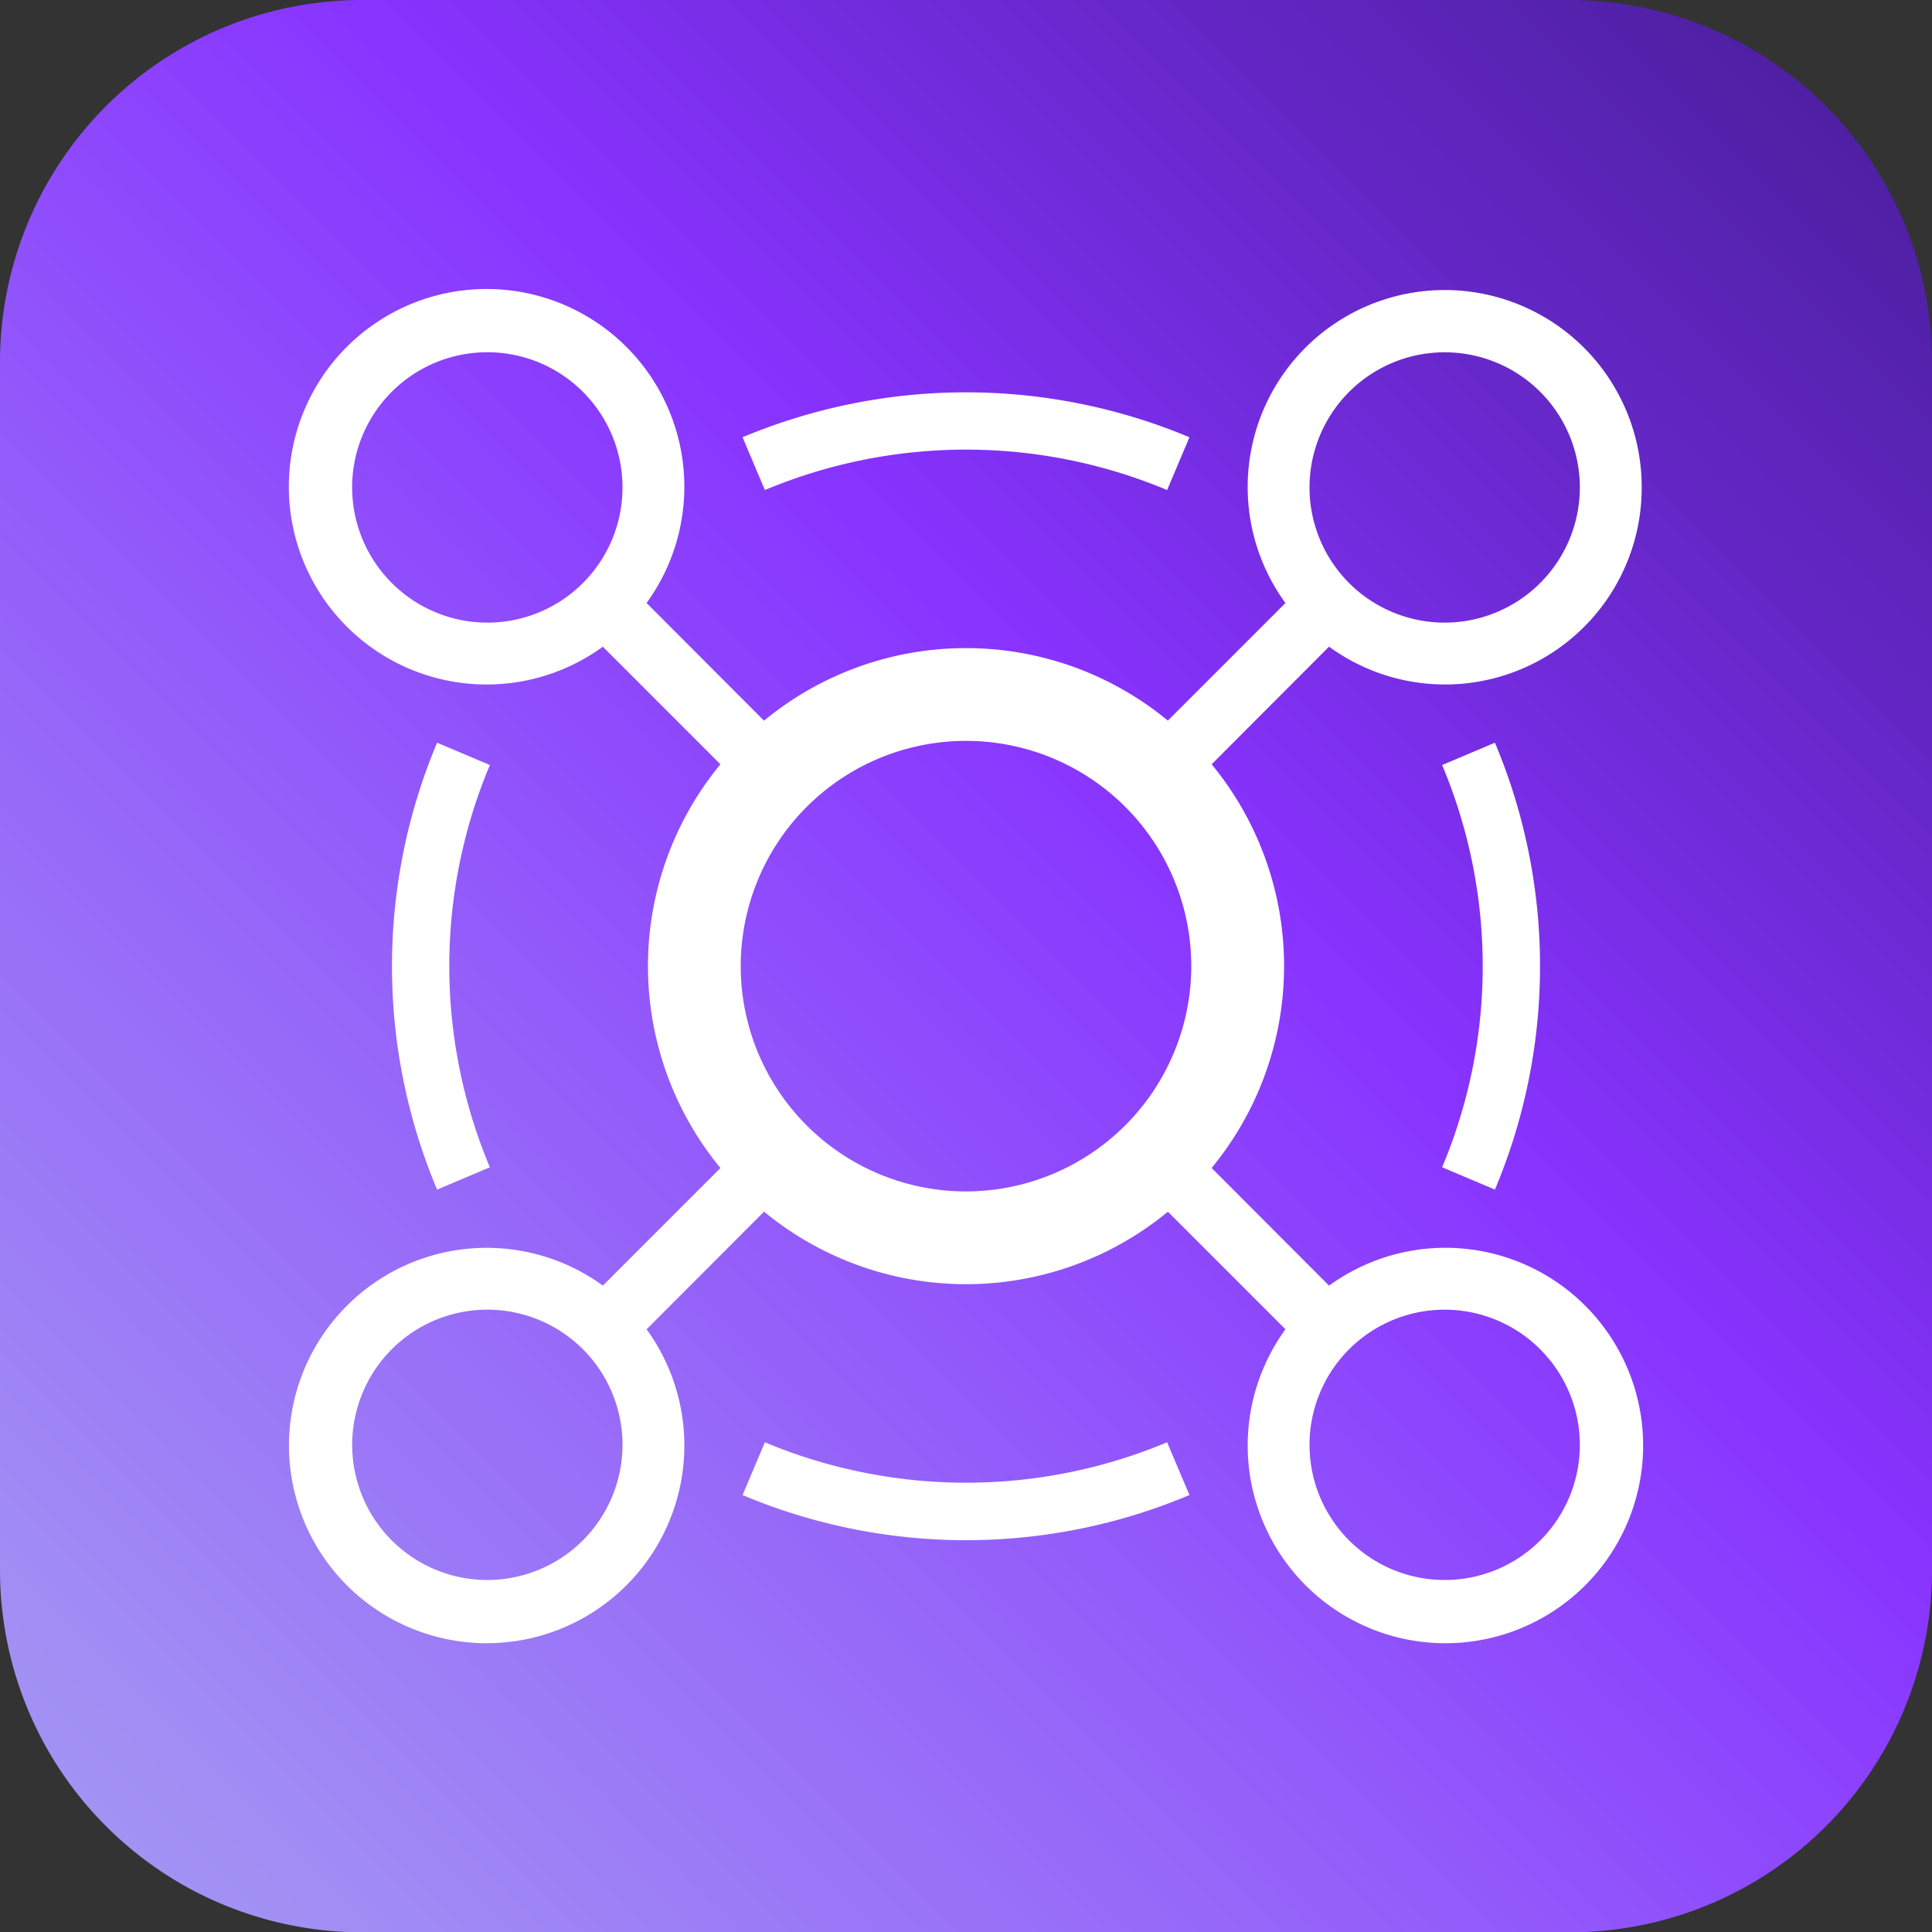 <?xml version="1.0" encoding="UTF-8" standalone="no"?><svg xmlns="http://www.w3.org/2000/svg" xmlns:xlink="http://www.w3.org/1999/xlink" width="62.478" height="62.488" viewBox="0 0 62.478 62.488"><rect x="0" y="0" width="62.478" height="62.488" fill="#333333" stroke="none"/><defs><linearGradient id="a" x1="-39.056" y1="101.538" x2="71.537" y2="-9.054" gradientUnits="userSpaceOnUse"><stop offset="0" stop-color="#ccd9ff"/><stop offset="0.33" stop-color="#a59ef2"/><stop offset="0.403" stop-color="#a18ef4"/><stop offset="0.547" stop-color="#9563f9"/><stop offset="0.69" stop-color="#83f"/><stop offset="0.766" stop-color="#702bd9"/><stop offset="0.872" stop-color="#5221a9"/><stop offset="0.954" stop-color="#3f1b8b"/><stop offset="1" stop-color="#381980"/></linearGradient></defs><path d="M62.478,11.717V50.772A11.711,11.711,0,0,1,50.765,62.488H11.713A11.711,11.711,0,0,1,0,50.772V11.717A11.712,11.712,0,0,1,11.713,0H50.765A11.711,11.711,0,0,1,62.478,11.717Z" fill="url(#a)"/><path d="M53.09,15.764a6.371,6.371,0,1,0-11.521,3.737l-3.802,3.802a10.263,10.263,0,0,0-13.06.002L20.909,19.5a6.395,6.395,0,1,0-1.414,1.414l3.802,3.802a10.264,10.264,0,0,0,.001,13.056l-3.802,3.802A6.393,6.393,0,1,0,20.91,42.988l3.799-3.805a10.264,10.264,0,0,0,13.059.002l3.802,3.802a6.394,6.394,0,1,0,1.41-1.411l-3.798-3.805a10.264,10.264,0,0,0,.001-13.055L42.98,20.912a6.36,6.36,0,0,0,10.11-5.148Zm-41.703,0a4.372,4.372,0,1,1,4.372,4.371A4.376,4.376,0,0,1,11.388,15.764Zm4.372,35.331a4.371,4.371,0,1,1,4.372-4.372A4.376,4.376,0,0,1,15.759,51.095Zm15.48-12.566a7.285,7.285,0,1,1,7.285-7.285A7.293,7.293,0,0,1,31.239,38.529ZM51.09,46.724a4.371,4.371,0,1,1-4.372-4.371A4.376,4.376,0,0,1,51.09,46.724ZM46.719,20.135A4.371,4.371,0,1,1,51.09,15.764,4.376,4.376,0,0,1,46.719,20.135Z" fill="#fff"/><path d="M37.743,15.847l.722-1.707a18.701,18.701,0,0,0-14.452,0l.722,1.707A16.838,16.838,0,0,1,37.743,15.847Z" fill="#fff"/><path d="M48.343,38.47a18.617,18.617,0,0,0,0-14.452l-1.707.722a16.766,16.766,0,0,1,0,13.008Z" fill="#fff"/><path d="M24.735,46.641l-.722,1.707a18.617,18.617,0,0,0,14.452,0l-.722-1.707A16.832,16.832,0,0,1,24.735,46.641Z" fill="#fff"/><path d="M14.135,24.018a18.623,18.623,0,0,0,0,14.452l1.707-.722a16.772,16.772,0,0,1,0-13.008Z" fill="#fff"/></svg>